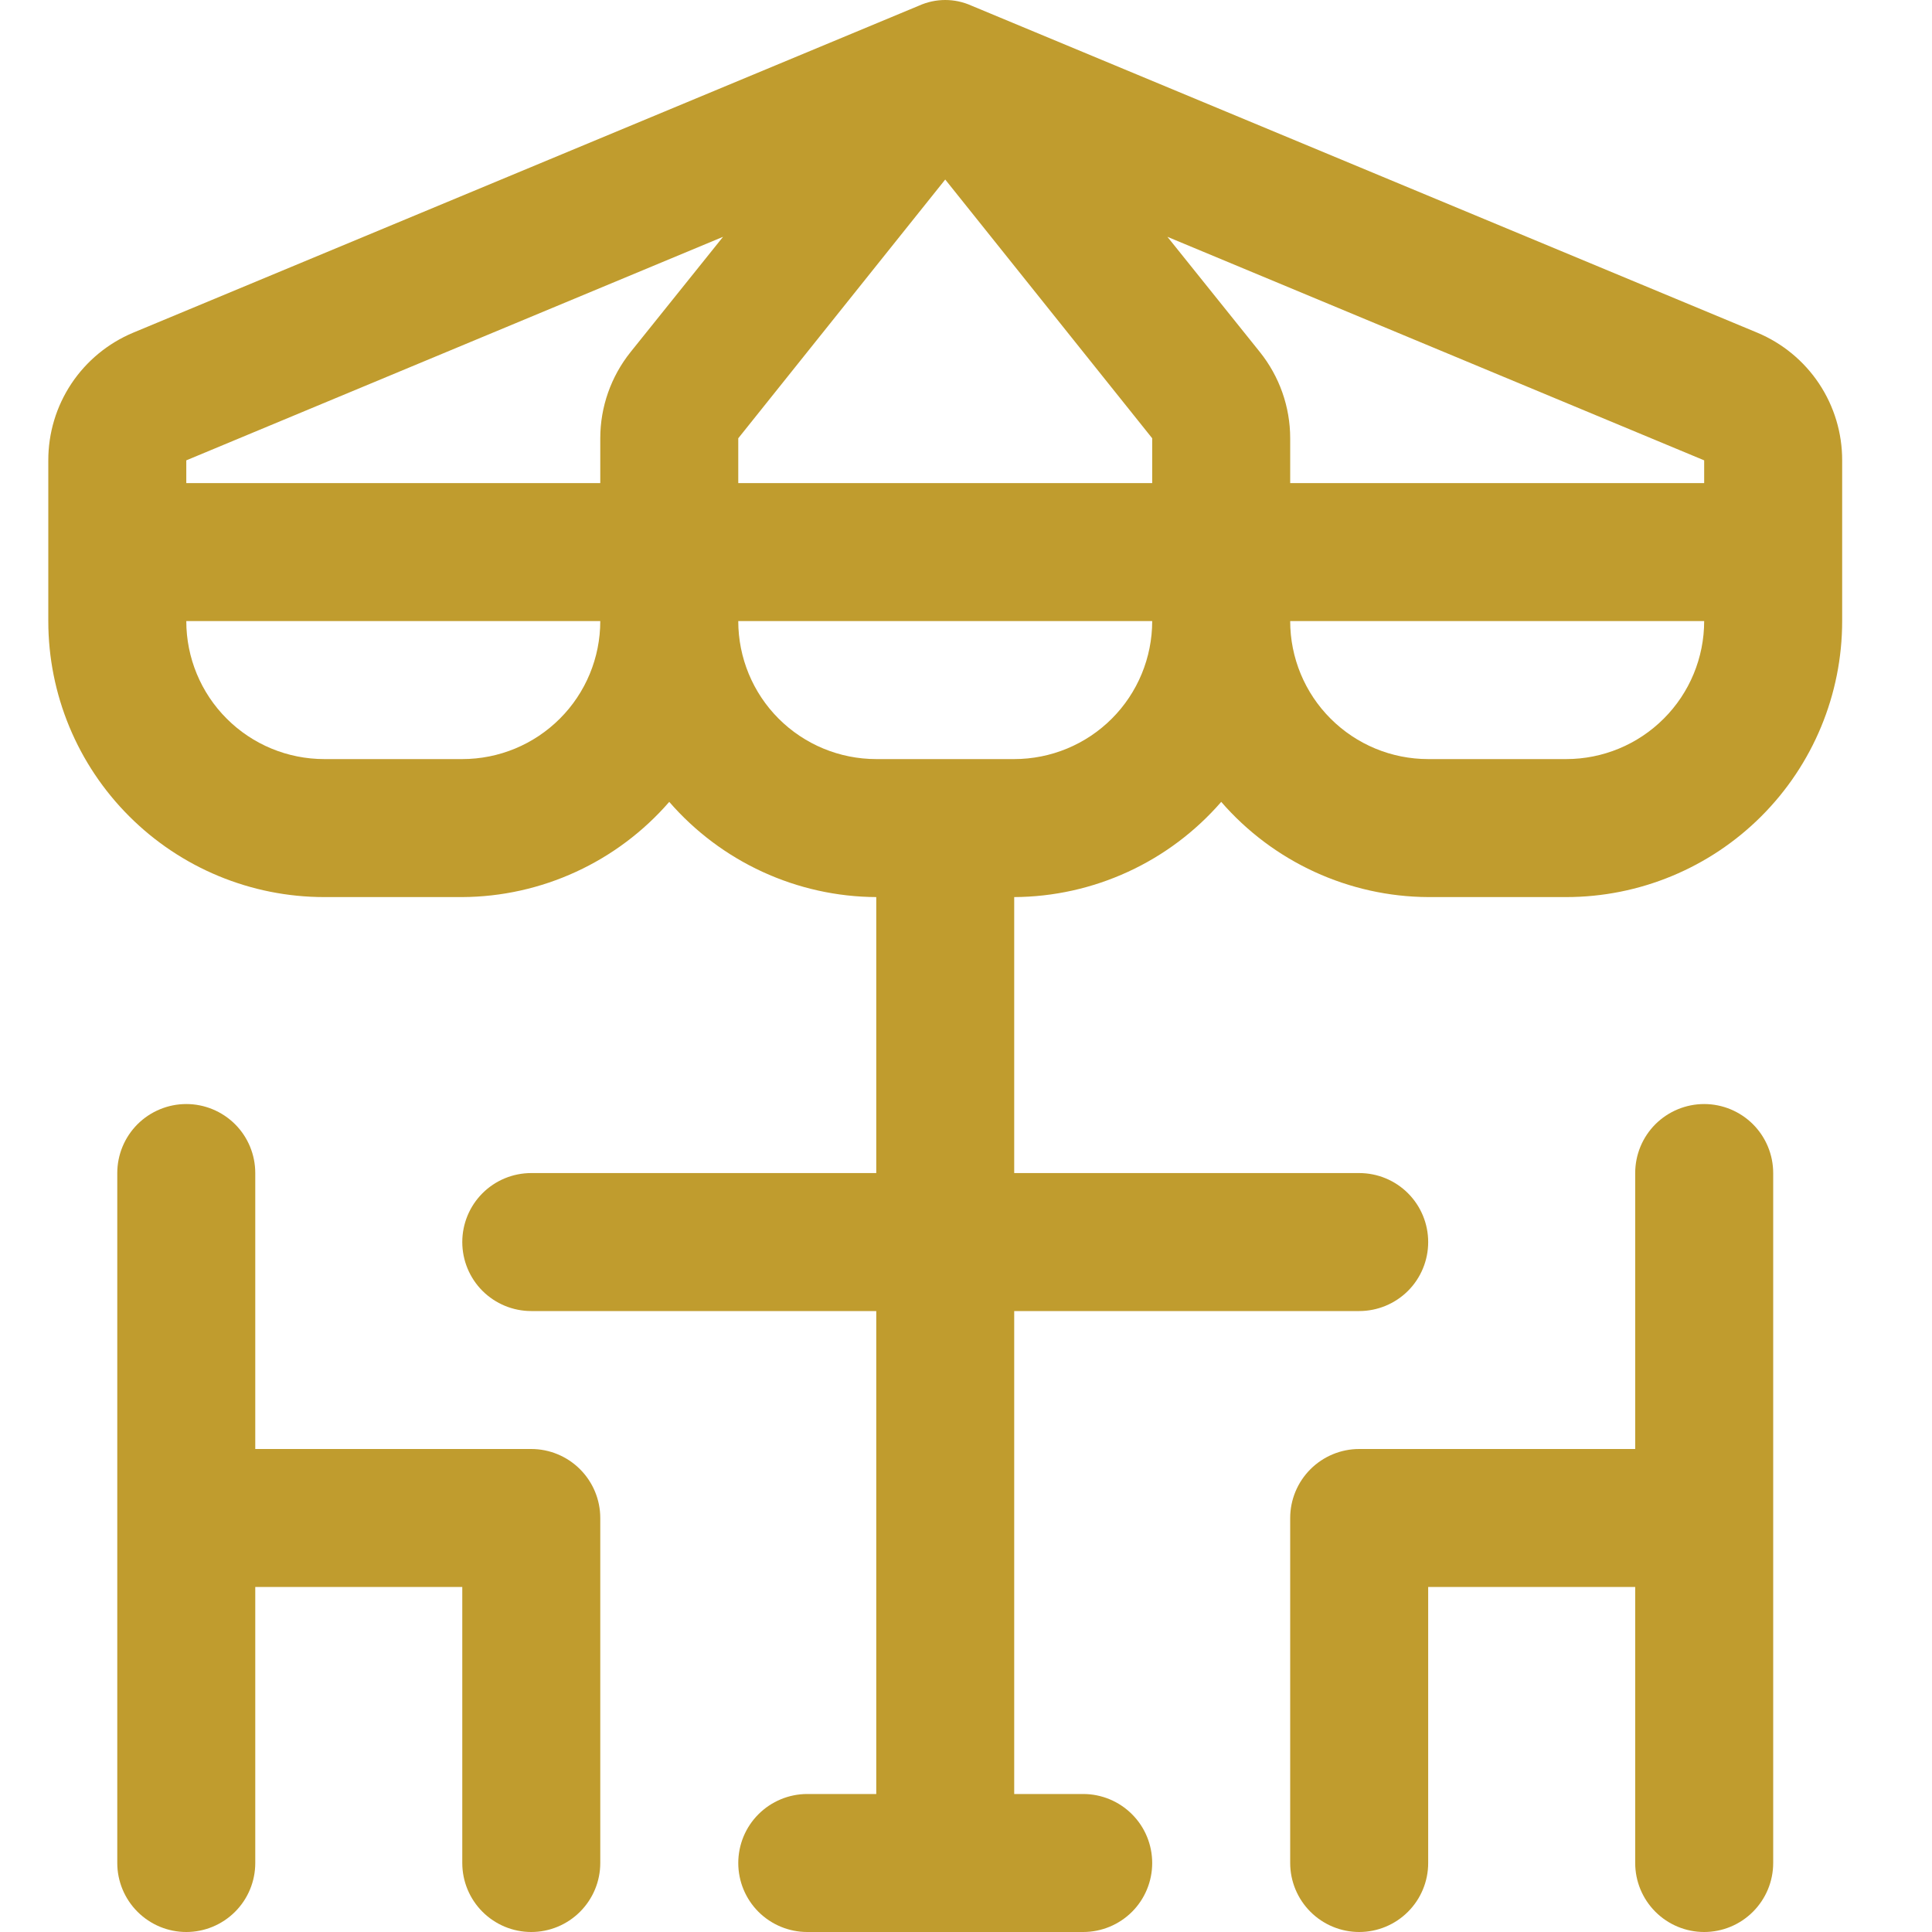 <?xml version="1.0" encoding="UTF-8"?>
<svg xmlns="http://www.w3.org/2000/svg" width="40" height="40" viewBox="0 0 40 40" fill="none">
  <path d="M35.283 22.858C34.904 22.858 34.541 23.009 34.273 23.276C34.005 23.544 33.855 23.908 33.855 24.287V30H28.141C27.762 30 27.399 30.151 27.131 30.419C26.863 30.687 26.712 31.05 26.712 31.429V38.571C26.712 38.95 26.863 39.313 27.131 39.581C27.399 39.849 27.762 40 28.141 40C28.52 40 28.883 39.849 29.151 39.581C29.419 39.313 29.569 38.95 29.569 38.571V32.857H33.855V38.571C33.855 38.95 34.005 39.313 34.273 39.581C34.541 39.849 34.904 40 35.283 40C35.662 40 36.025 39.849 36.293 39.581C36.561 39.313 36.712 38.95 36.712 38.571V24.287C36.712 23.908 36.561 23.544 36.293 23.276C36.025 23.009 35.662 22.858 35.283 22.858Z" fill="#C09C2E"></path>
  <path d="M10.999 30H5.285V24.287C5.285 23.908 5.135 23.544 4.867 23.276C4.599 23.009 4.236 22.858 3.857 22.858C3.478 22.858 3.115 23.009 2.847 23.276C2.579 23.544 2.428 23.908 2.428 24.287V38.571C2.428 38.95 2.579 39.313 2.847 39.581C3.115 39.849 3.478 40 3.857 40C4.236 40 4.599 39.849 4.867 39.581C5.135 39.313 5.285 38.95 5.285 38.571V32.857H9.571V38.571C9.571 38.95 9.721 39.313 9.989 39.581C10.257 39.849 10.62 40 10.999 40C11.378 40 11.741 39.849 12.009 39.581C12.277 39.313 12.428 38.95 12.428 38.571V31.429C12.428 31.05 12.277 30.687 12.009 30.419C11.741 30.151 11.378 30 10.999 30Z" fill="#C09C2E"></path>
  <path d="M36.383 6.888L20.113 0.117C19.942 0.04 19.757 0 19.57 0C19.383 0 19.198 0.04 19.027 0.117L2.757 6.888C2.236 7.106 1.791 7.473 1.478 7.943C1.165 8.414 0.999 8.966 1 9.531V12.859C1 14.375 1.602 15.828 2.674 16.899C3.745 17.971 5.198 18.573 6.714 18.573H9.571C10.384 18.569 11.187 18.39 11.926 18.05C12.665 17.71 13.323 17.216 13.856 16.602C14.389 17.216 15.047 17.71 15.786 18.05C16.525 18.39 17.328 18.569 18.142 18.573V24.287H10.999C10.62 24.287 10.257 24.437 9.989 24.705C9.721 24.973 9.571 25.337 9.571 25.715C9.571 26.094 9.721 26.458 9.989 26.726C10.257 26.993 10.62 27.144 10.999 27.144H18.142V37.143H16.713C16.334 37.143 15.971 37.294 15.703 37.562C15.435 37.829 15.285 38.193 15.285 38.572C15.285 38.95 15.435 39.314 15.703 39.582C15.971 39.849 16.334 40 16.713 40H22.427C22.806 40 23.169 39.849 23.437 39.582C23.705 39.314 23.855 38.95 23.855 38.572C23.855 38.193 23.705 37.829 23.437 37.562C23.169 37.294 22.806 37.143 22.427 37.143H20.998V27.144H28.141C28.52 27.144 28.883 26.993 29.151 26.726C29.419 26.458 29.569 26.094 29.569 25.715C29.569 25.337 29.419 24.973 29.151 24.705C28.883 24.437 28.52 24.287 28.141 24.287H20.998V18.573C21.812 18.569 22.615 18.39 23.354 18.05C24.093 17.71 24.751 17.216 25.284 16.602C25.817 17.216 26.475 17.71 27.214 18.05C27.953 18.39 28.756 18.569 29.569 18.573H32.426C33.942 18.573 35.395 17.971 36.467 16.899C37.538 15.828 38.14 14.375 38.14 12.859V9.531C38.141 8.966 37.975 8.414 37.662 7.943C37.349 7.473 36.904 7.106 36.383 6.888ZM35.283 10.002H26.712V9.074C26.712 8.424 26.49 7.795 26.084 7.288L24.17 4.903L35.283 9.531V10.002ZM19.57 3.717L23.855 9.074V10.002H15.285V9.074L19.57 3.717ZM3.857 9.531L14.97 4.903L13.056 7.288C12.65 7.795 12.428 8.424 12.428 9.074V10.002H3.857V9.531ZM9.571 15.716H6.714C5.956 15.716 5.229 15.415 4.694 14.879C4.158 14.344 3.857 13.617 3.857 12.859H12.428C12.428 13.617 12.127 14.344 11.591 14.879C11.055 15.415 10.329 15.716 9.571 15.716ZM20.998 15.716H18.142C17.384 15.716 16.657 15.415 16.121 14.879C15.586 14.344 15.285 13.617 15.285 12.859H23.855C23.855 13.617 23.554 14.344 23.019 14.879C22.483 15.415 21.756 15.716 20.998 15.716ZM32.426 15.716H29.569C28.811 15.716 28.085 15.415 27.549 14.879C27.013 14.344 26.712 13.617 26.712 12.859H35.283C35.283 13.617 34.982 14.344 34.446 14.879C33.91 15.415 33.184 15.716 32.426 15.716Z" fill="#C09C2E"></path>
</svg>
